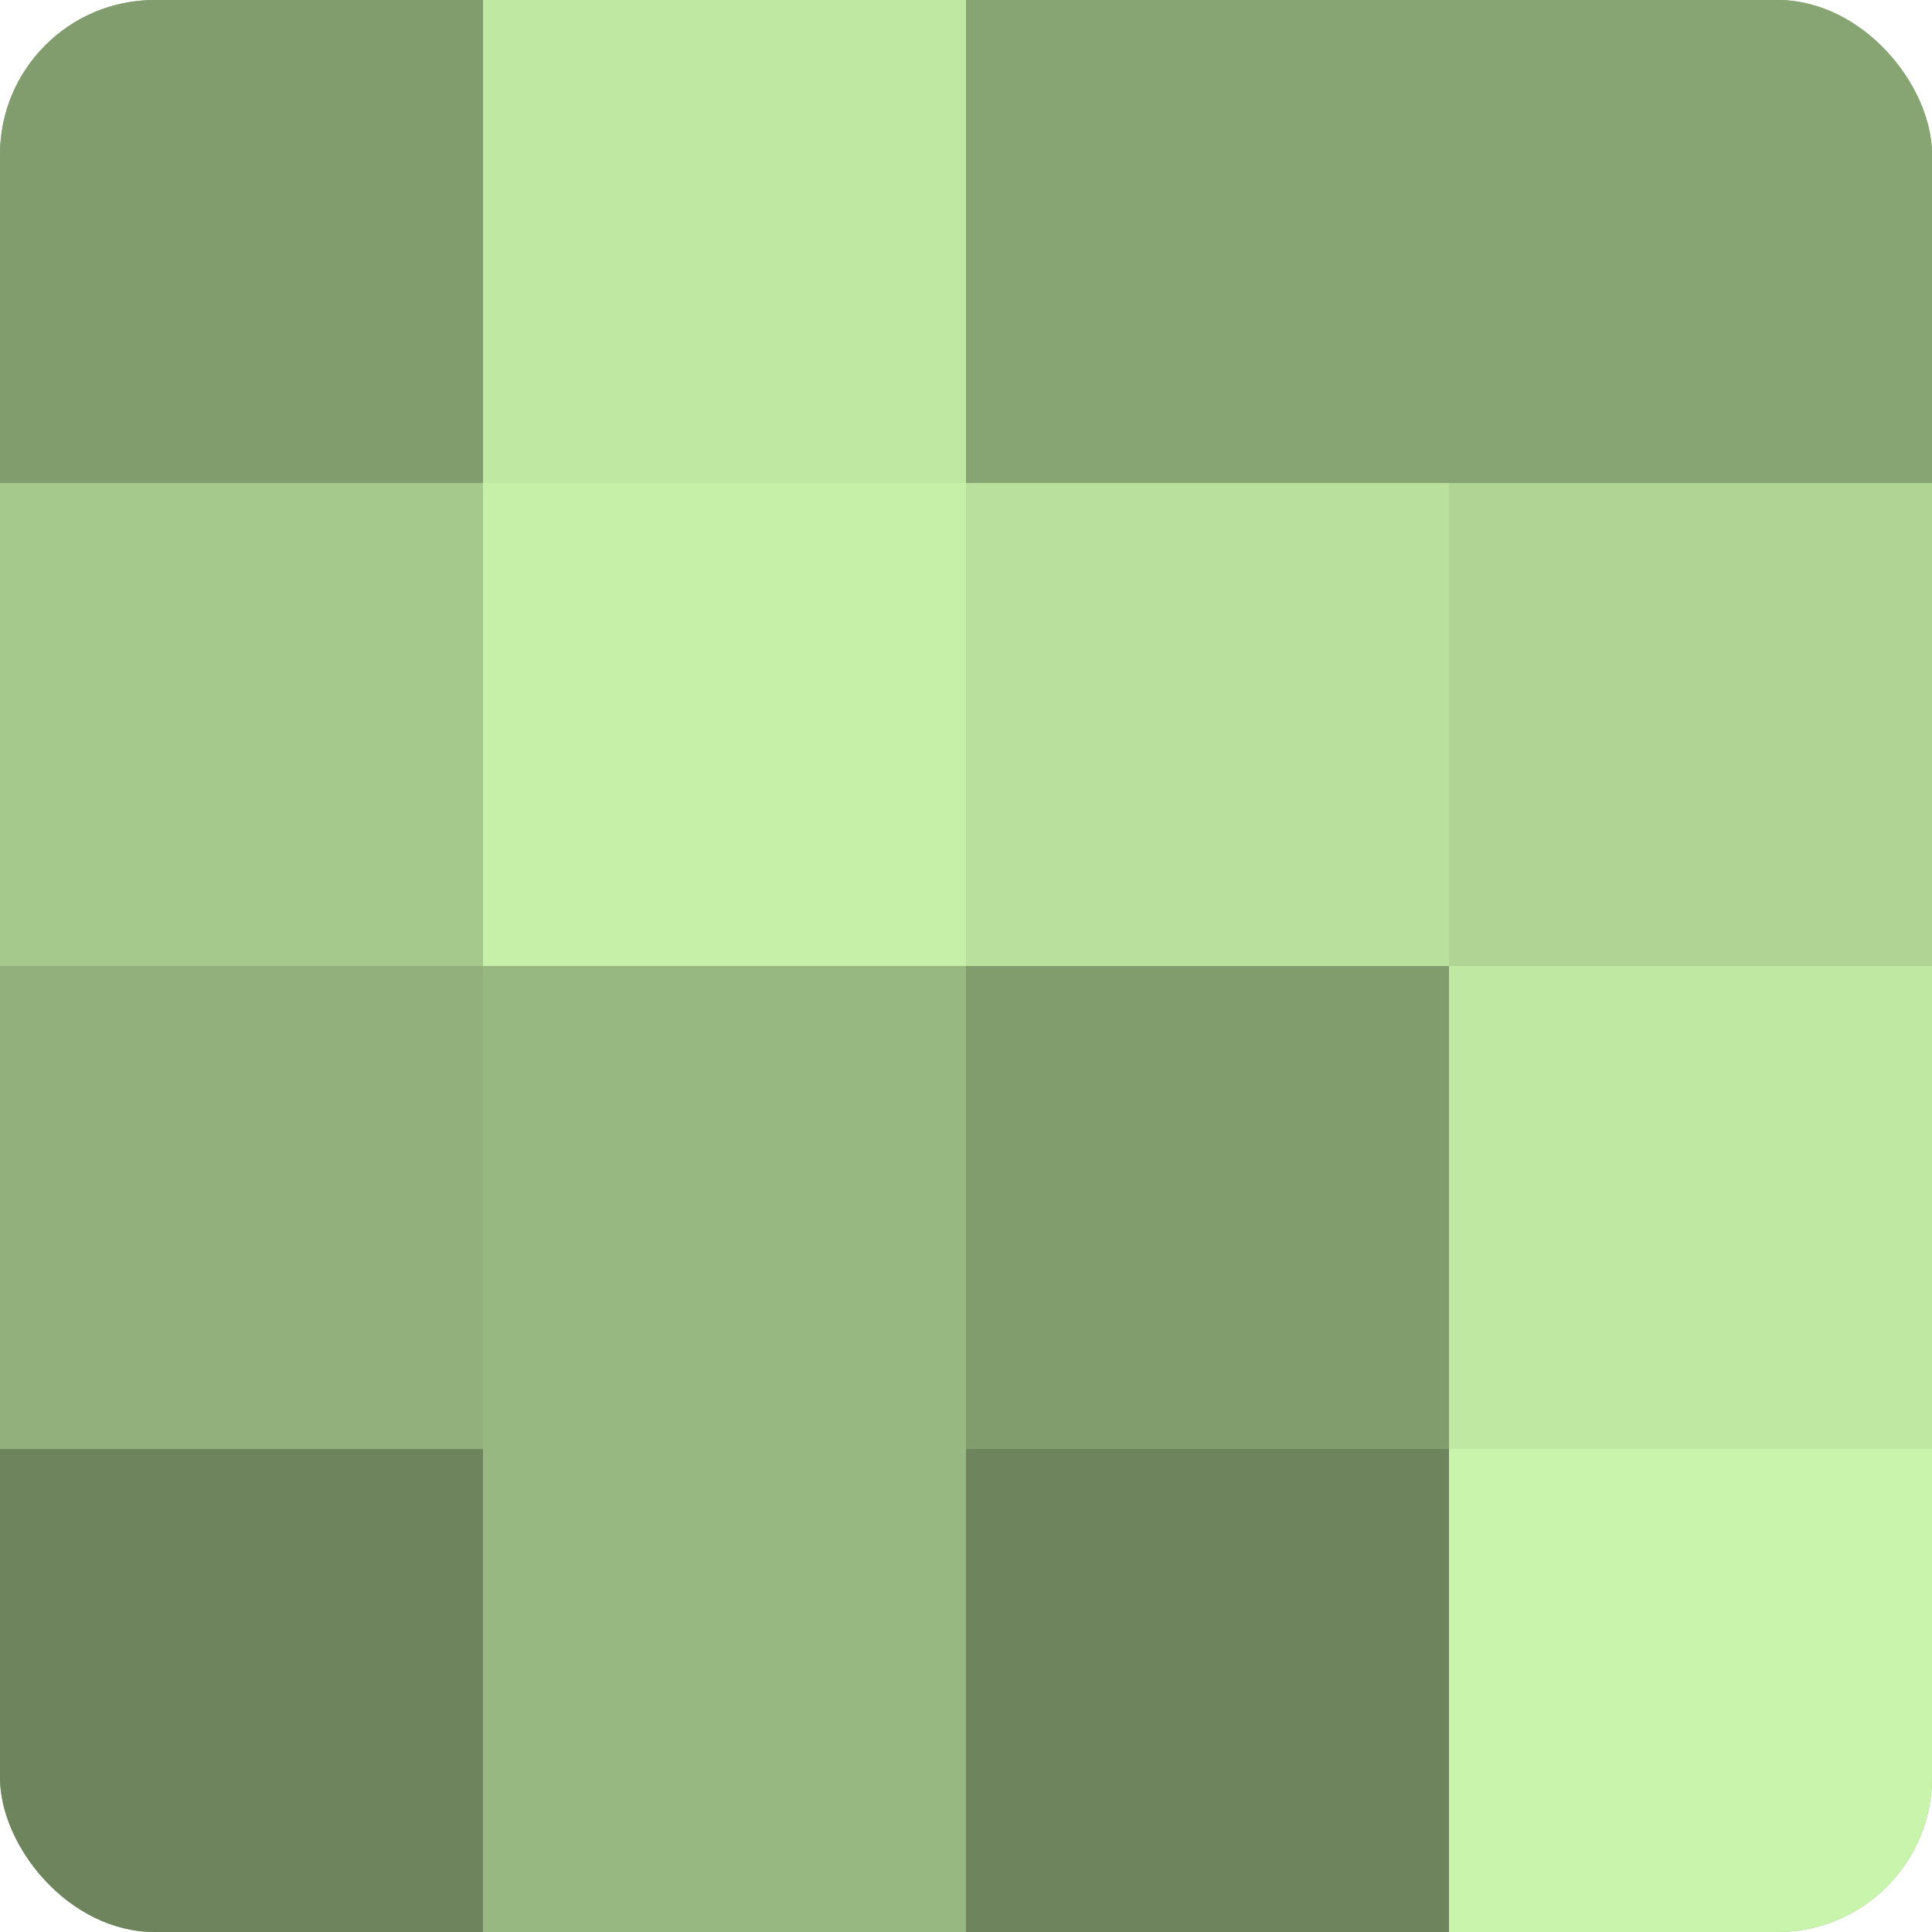 <?xml version="1.0" encoding="UTF-8"?>
<svg xmlns="http://www.w3.org/2000/svg" width="60" height="60" viewBox="0 0 100 100" preserveAspectRatio="xMidYMid meet"><defs><clipPath id="c" width="100" height="100"><rect width="100" height="100" rx="8" ry="8"/></clipPath></defs><g clip-path="url(#c)"><rect width="100" height="100" fill="#84a070"/><rect width="25" height="25" fill="#819c6d"/><rect y="25" width="25" height="25" fill="#a5c88c"/><rect y="50" width="25" height="25" fill="#91b07b"/><rect y="75" width="25" height="25" fill="#6d845d"/><rect x="25" width="25" height="25" fill="#bfe8a2"/><rect x="25" y="25" width="25" height="25" fill="#c6f0a8"/><rect x="25" y="50" width="25" height="25" fill="#98b881"/><rect x="25" y="75" width="25" height="25" fill="#98b881"/><rect x="50" width="25" height="25" fill="#87a473"/><rect x="50" y="25" width="25" height="25" fill="#b9e09d"/><rect x="50" y="50" width="25" height="25" fill="#819c6d"/><rect x="50" y="75" width="25" height="25" fill="#6d845d"/><rect x="75" width="25" height="25" fill="#87a473"/><rect x="75" y="25" width="25" height="25" fill="#afd494"/><rect x="75" y="50" width="25" height="25" fill="#bfe8a2"/><rect x="75" y="75" width="25" height="25" fill="#c9f4ab"/></g></svg>
